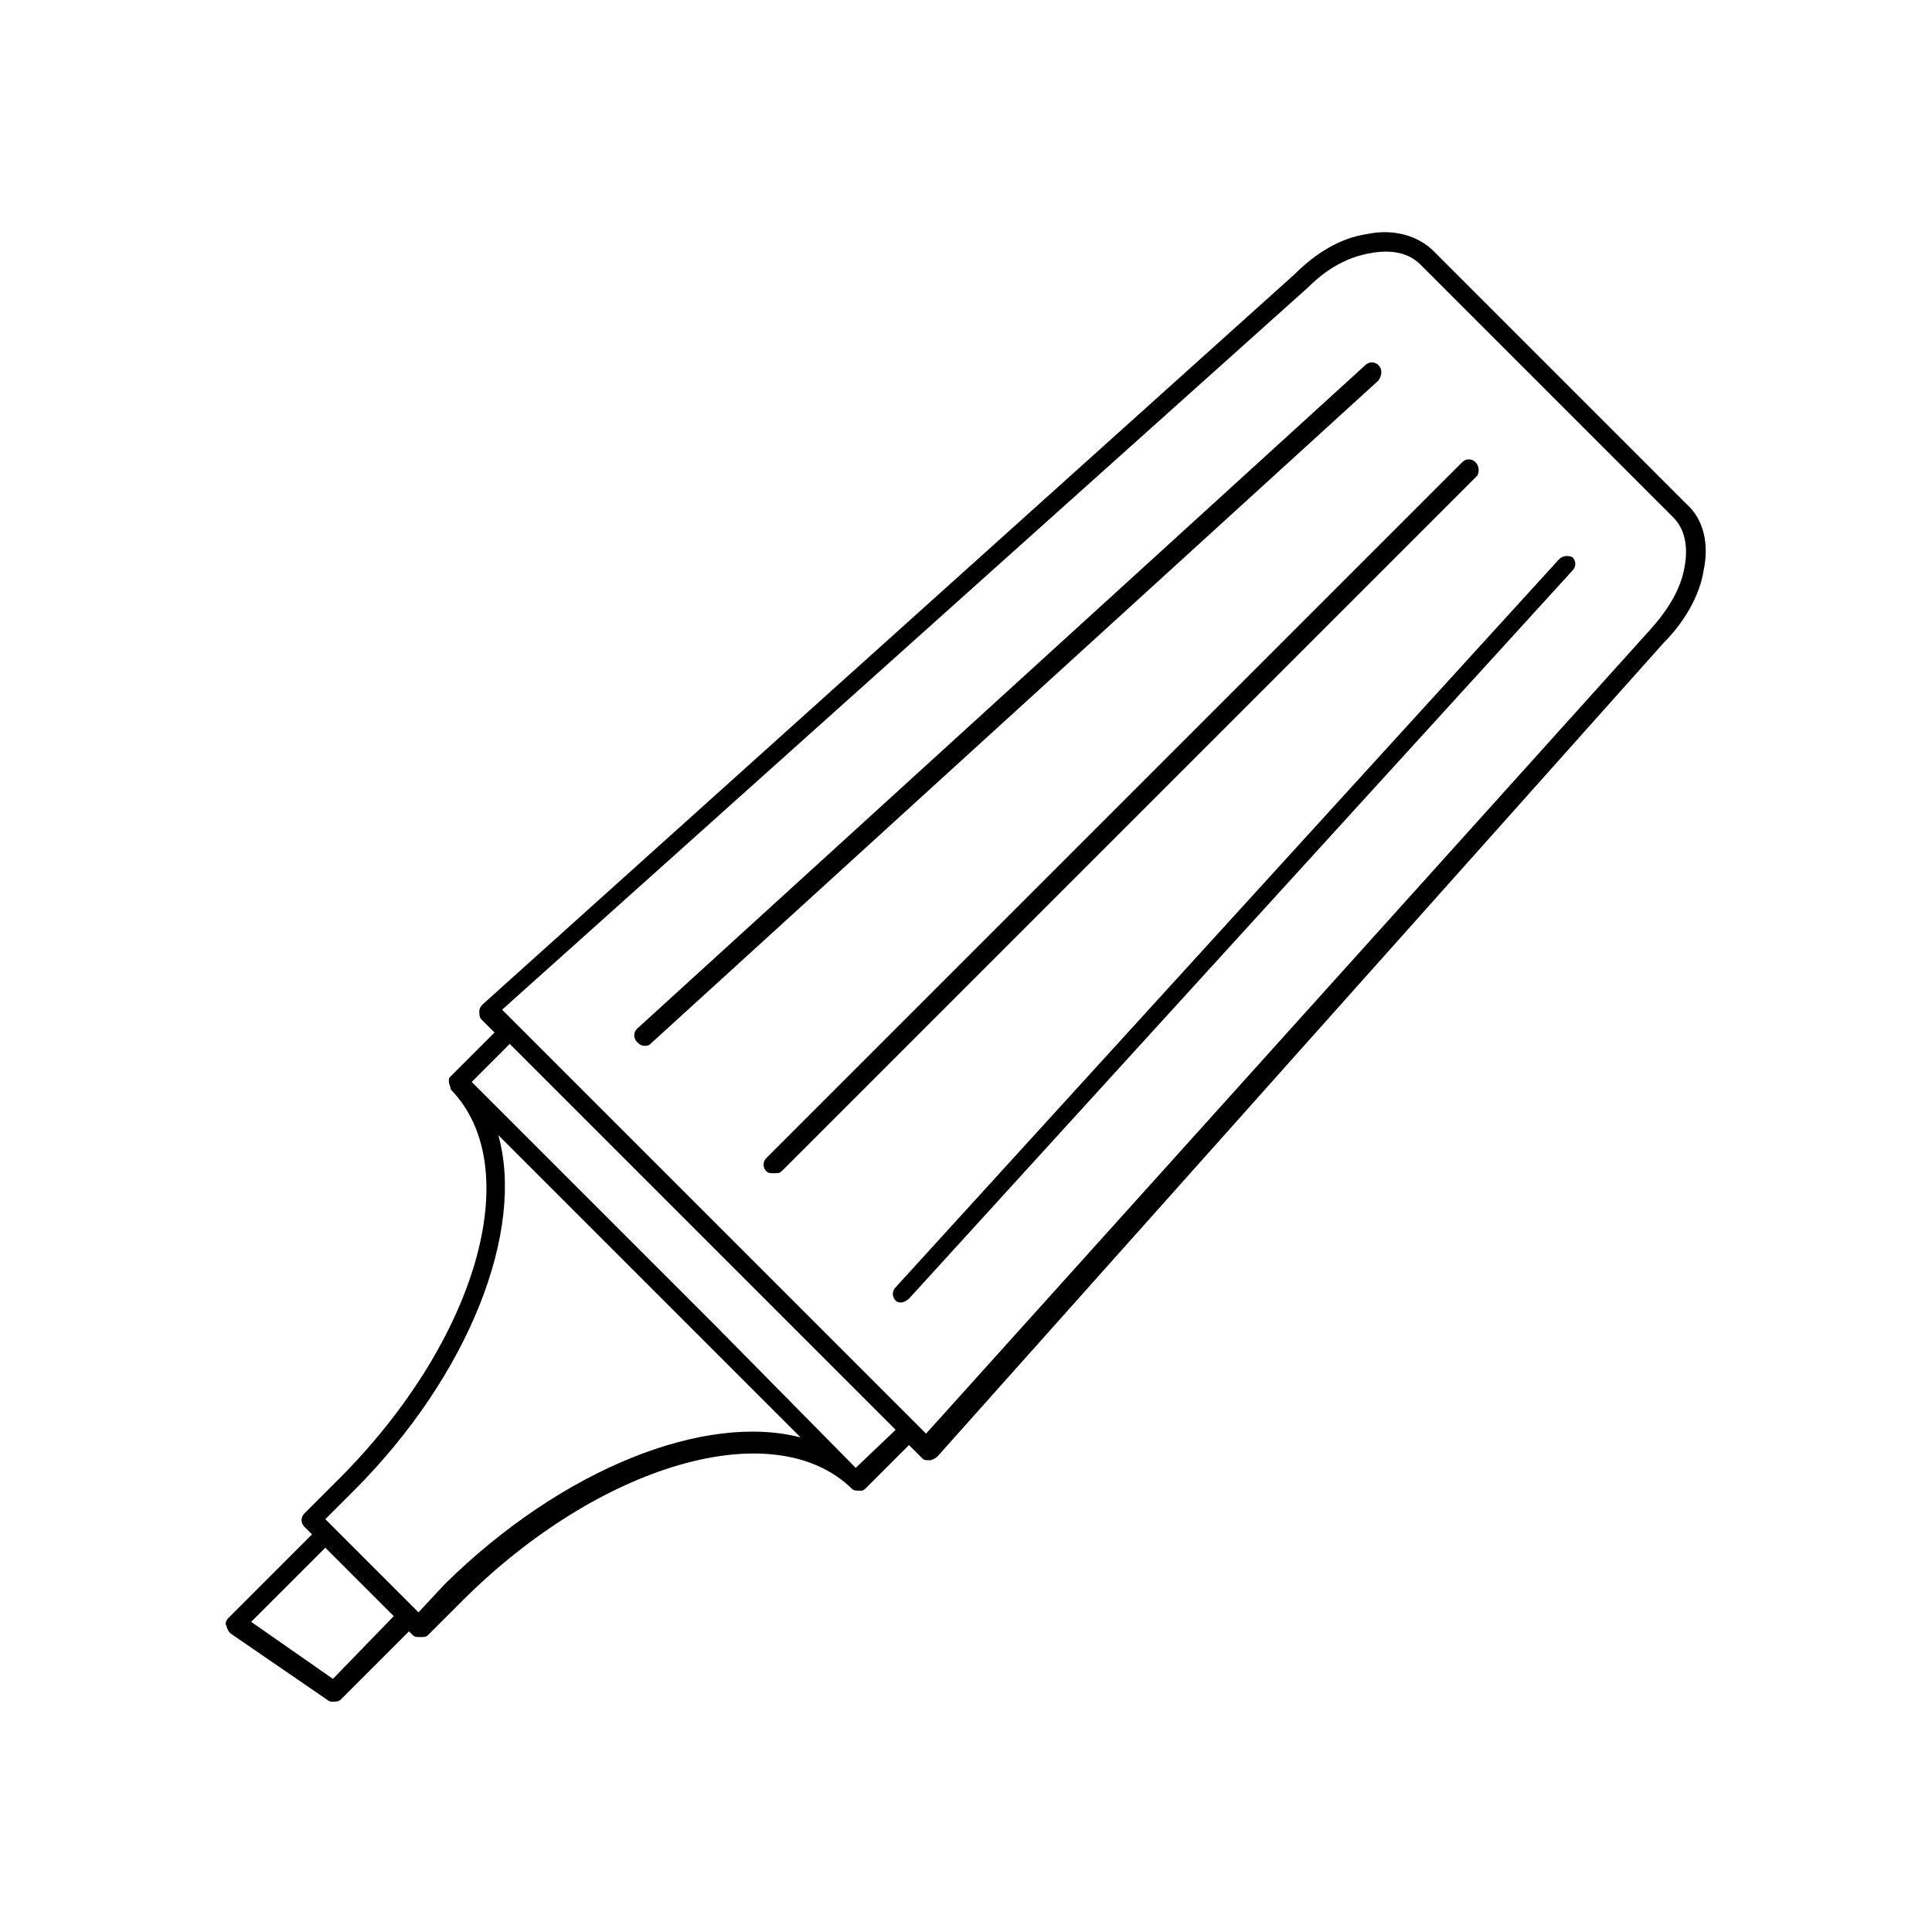 <?xml version="1.0" encoding="UTF-8"?>
<!-- Uploaded to: SVG Repo, www.svgrepo.com, Generator: SVG Repo Mixer Tools -->
<svg fill="#000000" width="800px" height="800px" version="1.1" viewBox="144 144 512 512" xmlns="http://www.w3.org/2000/svg">
 <g>
  <path d="m590.94 277.57-67.004-67.008c-4.031-4.031-10.578-6.047-17.633-4.535-7.055 1.008-13.602 5.039-19.145 10.578l-215.13 193.46c-0.504 0.504-1.008 1.008-1.008 2.016 0 0.504 0 1.512 0.504 2.016l3.527 3.527-11.586 11.586c-0.504 0.504-0.504 0.504-0.504 1.008v0.504c0 0.504 0.504 1.512 0.504 2.016 20.152 20.656 7.055 66.504-29.727 103.28l-9.07 9.07c-1.008 1.008-1.008 2.519 0 3.527l2.016 2.016-22.168 22.168c-0.504 0.504-1.008 1.512-0.504 2.016 0 0.504 0.504 1.512 1.008 2.016l25.695 17.633c0.504 0.504 1.008 0.504 1.512 0.504 0.504 0 1.512 0 2.016-0.504l18.137-18.137 1.008 1.008c0.504 0.504 1.008 0.504 2.016 0.504s1.512 0 2.016-0.504l9.07-9.07c36.273-36.273 82.625-49.879 103.28-29.727 0.504 0.504 1.008 0.504 2.016 0.504h0.504c0.504 0 1.008-0.504 1.008-0.504l11.586-11.586 3.527 3.527c0.504 0.504 1.008 0.504 2.016 0.504 0.504 0 1.512-0.504 2.016-1.008l192.45-215.63c5.543-5.543 9.574-12.594 10.578-19.145 1.512-7.055 0-13.605-4.535-17.633zm-358.71 311.35-21.664-15.113 19.648-19.648 18.137 18.137zm29.723-25.188-7.051 7.555-24.688-24.688 7.559-7.559c30.73-30.73 45.344-69.023 38.289-94.211l80.105 80.105c-25.191-6.547-62.977 8.062-94.215 38.797zm108.82-30.734-36.777-37.281-64.992-64.992 10.078-10.078 102.27 102.27zm219.66-238.8c-1.008 6.047-4.535 11.586-9.07 16.625l-191.95 213.11-112.35-112.35 213.62-191.45c5.039-5.039 10.578-8.062 16.625-9.07 5.543-1.008 10.078 0 13.098 3.023l67.008 67.008c3.023 3.023 4.031 7.559 3.023 13.102z"/>
  <path d="m535.02 266.49c-1.008-1.008-2.519-1.008-3.527 0l-184.39 184.39c-1.008 1.008-1.008 2.519 0 3.527 0.504 0.504 1.008 0.504 2.016 0.504 1.008 0 1.512 0 2.016-0.504l184.39-184.39c0.504-1.008 0.504-2.519-0.504-3.527z"/>
  <path d="m509.32 240.79c-1.008-1.008-2.519-1.008-3.527 0l-192.96 175.83c-1.008 1.008-1.008 2.519 0 3.527 0.504 0.504 1.008 1.008 2.016 1.008 0.504 0 1.008 0 1.512-0.504l192.96-175.83c1.004-1.516 1.004-3.027-0.004-4.035z"/>
  <path d="m557.19 292.18-175.83 192.96c-1.008 1.008-1.008 2.519 0 3.527 0.504 0.504 1.008 0.504 1.512 0.504s1.512-0.504 2.016-1.008l175.83-192.96c1.008-1.008 1.008-2.519 0-3.527-1.008-0.5-2.519-0.5-3.527 0.508z"/>
 </g>
</svg>